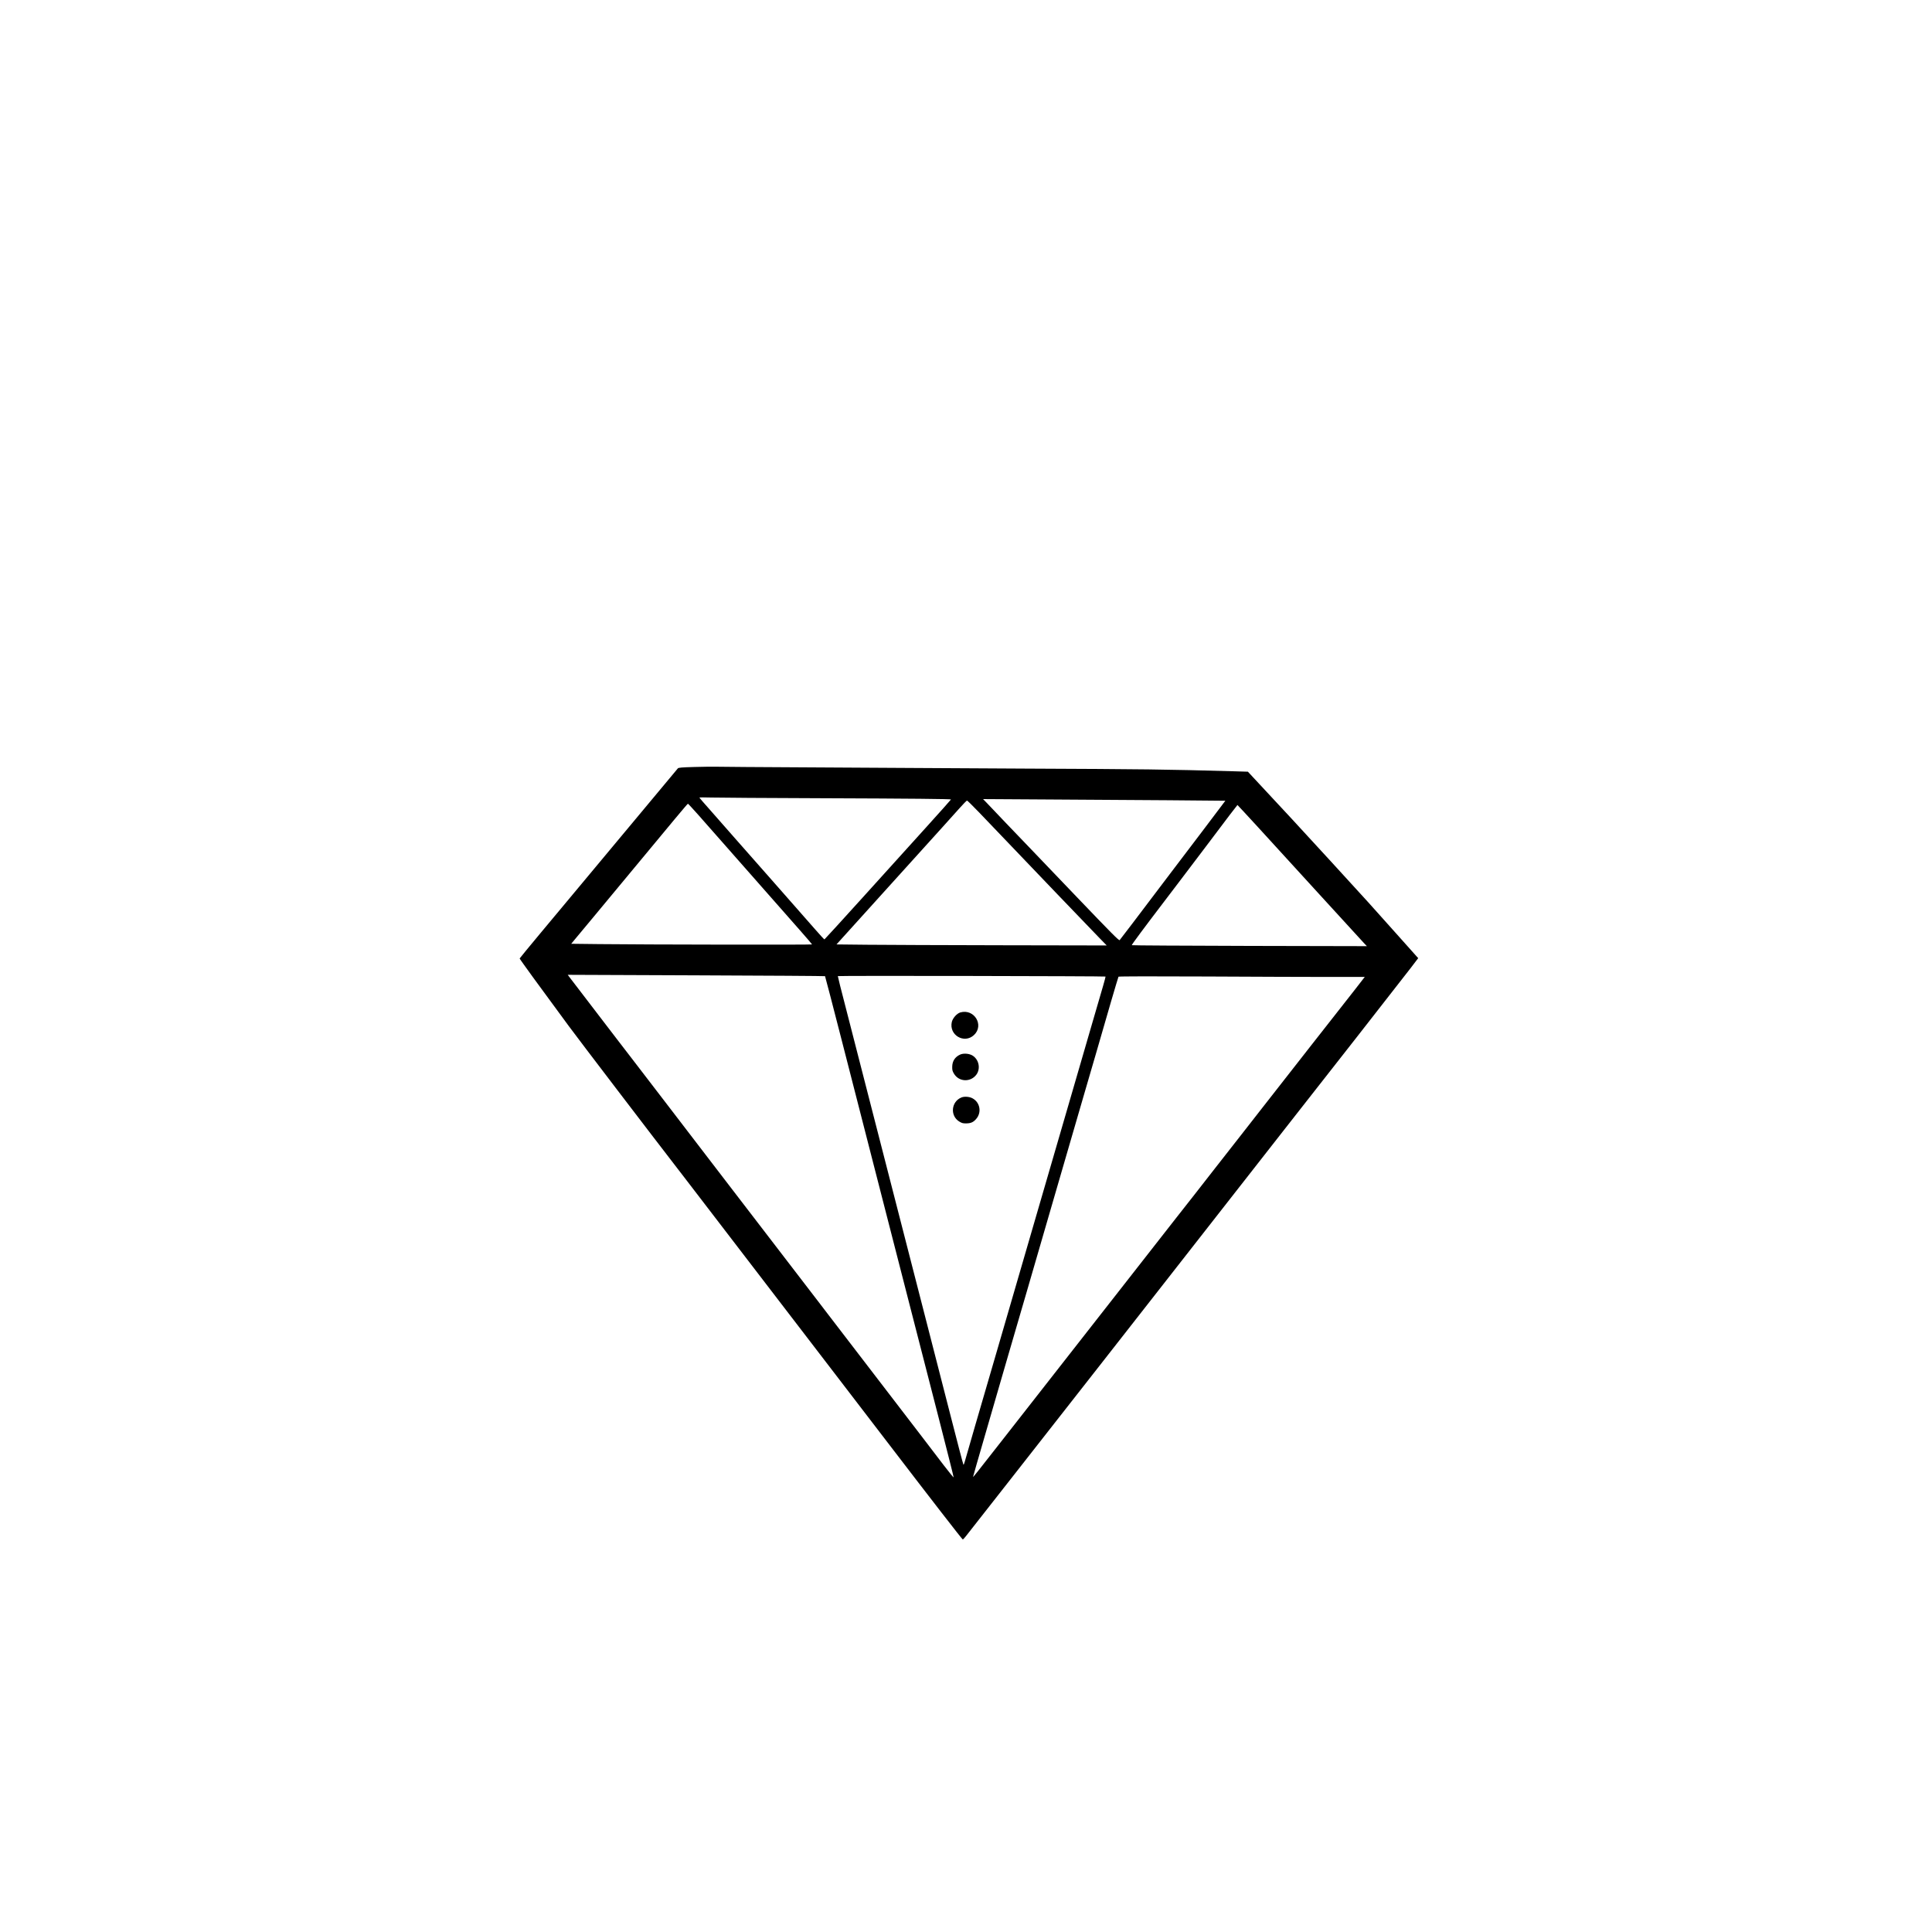 <svg preserveAspectRatio="xMidYMid meet" viewBox="0 0 3000 3000" height="3000pt" width="3000pt" xmlns="http://www.w3.org/2000/svg" version="1.0">

<g stroke="none" fill="#000000" transform="translate(0,3000) scale(0.1,-0.1)">
<path d="M10776 18090 c-189 -5 -241 -10 -250 -21 -12 -16 -1607 -1929 -2138
-2564 -174 -209 -318 -384 -319 -388 -1 -8 309 -435 761 -1047 147 -200 1301
-1712 1690 -2215 25 -33 72 -94 104 -135 116 -151 1523 -1985 1576 -2055 30
-39 386 -503 790 -1030 404 -527 758 -988 785 -1024 689 -900 1159 -1506 1174
-1515 4 -3 25 19 47 47 22 29 353 450 735 937 688 876 919 1171 1344 1715 341
436 574 734 630 805 28 36 109 139 180 230 71 91 152 194 180 230 67 85 327
418 755 965 189 242 367 469 395 505 28 36 109 139 180 230 71 91 152 194 180
230 28 36 109 139 180 230 71 91 152 194 180 230 28 36 132 169 231 295 99
127 504 643 900 1148 395 505 772 988 838 1074 l118 155 -24 26 c-14 15 -133
149 -265 297 -434 487 -512 574 -1068 1180 -481 525 -752 818 -1179 1275
l-109 117 -236 7 c-1038 29 -1367 33 -3221 41 -657 3 -1463 7 -1790 10 -327 3
-1101 7 -1720 10 -619 3 -1186 7 -1260 9 -74 2 -243 0 -374 -4z m2009 -485
c1373 -5 1974 -11 1982 -19 2 -1 -174 -198 -390 -437 -216 -239 -657 -726
-980 -1084 -323 -357 -591 -651 -595 -652 -4 -1 -71 71 -148 160 -78 89 -350
398 -604 687 -254 289 -555 630 -669 759 -113 129 -277 315 -363 413 -87 97
-158 180 -158 183 0 4 82 4 183 1 100 -3 884 -8 1742 -11z m5340 -31 c495 -4
901 -7 902 -8 0 0 -163 -217 -363 -481 -200 -264 -421 -556 -492 -648 -546
-722 -775 -1024 -786 -1035 -11 -11 -129 109 -652 655 -351 367 -693 724 -759
793 -67 69 -226 235 -355 370 -128 135 -261 274 -294 309 l-61 63 980 -6 c539
-3 1385 -9 1880 -12z m-2915 -196 c940 -984 1639 -1713 1860 -1941 l115 -118
-1625 3 c-894 2 -1838 5 -2098 8 l-473 5 732 810 c403 446 810 896 904 1000
95 105 219 243 276 307 57 64 109 117 115 117 5 1 93 -86 194 -191z m-4363
-36 c134 -151 565 -640 1576 -1789 103 -117 187 -215 187 -218 0 -7 -2625 -3
-3308 5 l-432 5 62 75 c35 42 162 195 283 340 121 146 408 492 639 770 231
278 510 614 620 747 111 133 204 243 208 243 4 0 78 -80 165 -178z m8685 -184
c173 -189 606 -662 962 -1053 357 -390 667 -730 690 -754 l41 -43 -1823 4
c-1002 3 -1825 7 -1828 11 -5 5 198 278 491 662 34 44 138 181 232 305 93 124
286 378 428 565 141 187 309 409 372 493 64 83 117 152 118 152 2 0 144 -154
317 -342z m-6721 -2316 c3 -4 119 -448 257 -987 138 -539 373 -1455 522 -2035
149 -580 379 -1476 511 -1990 132 -514 346 -1346 475 -1848 129 -503 234 -918
232 -922 -2 -5 -70 80 -153 187 -179 234 -223 291 -340 445 -144 186 -1385
1804 -1440 1877 -28 36 -91 118 -140 183 -511 665 -1394 1816 -1410 1837 -16
22 -209 274 -365 476 -26 33 -291 380 -590 770 -299 391 -563 735 -587 765
-23 30 -113 147 -200 260 -86 113 -177 232 -203 265 -62 80 -498 650 -535 699
l-29 39 1994 -8 c1097 -4 1998 -10 2001 -13z m4356 -6 c2 -1 -15 -63 -36 -137
-22 -74 -101 -345 -176 -604 -75 -258 -151 -522 -170 -585 -18 -63 -75 -257
-125 -430 -50 -173 -107 -367 -125 -430 -18 -63 -126 -434 -240 -825 -114
-390 -222 -762 -240 -825 -18 -63 -95 -326 -170 -585 -75 -258 -151 -522 -170
-585 -18 -63 -75 -257 -125 -430 -50 -173 -107 -367 -125 -430 -236 -807 -471
-1617 -483 -1663 -8 -32 -18 -55 -22 -50 -4 4 -94 346 -199 758 -106 413 -293
1142 -416 1620 -431 1676 -1138 4432 -1301 5064 -18 74 -34 139 -34 144 0 8
4149 0 4157 -7z m3481 -6 l544 0 -19 -24 c-10 -13 -72 -93 -138 -178 -115
-146 -272 -346 -667 -850 -435 -557 -548 -701 -773 -988 -131 -168 -258 -330
-281 -360 -39 -50 -87 -112 -328 -419 -44 -57 -101 -129 -126 -161 -182 -234
-289 -371 -320 -410 -54 -67 -131 -165 -275 -350 -71 -91 -152 -194 -180 -230
-28 -36 -108 -137 -176 -225 -69 -88 -305 -389 -524 -670 -219 -280 -504 -645
-634 -810 -349 -445 -847 -1082 -1166 -1490 -423 -541 -475 -607 -475 -596 0
5 84 297 186 648 102 351 246 847 320 1103 75 256 150 517 169 580 19 63 90
309 159 545 68 237 238 819 376 1295 138 476 271 933 295 1015 112 386 209
720 240 825 19 63 90 309 159 545 68 237 175 603 236 815 62 212 115 389 118
394 3 6 554 7 1371 3 751 -4 1611 -7 1909 -7z"></path>
<path d="M14912 14279 c-54 -16 -117 -87 -132 -147 -48 -204 192 -346 344
-204 162 152 4 413 -212 351z"></path>
<path d="M14910 13625 c-81 -37 -123 -101 -124 -191 -1 -51 4 -68 29 -109 79
-128 261 -132 349 -8 63 91 37 226 -57 289 -52 35 -142 43 -197 19z"></path>
<path d="M14930 12959 c-160 -64 -181 -284 -35 -374 41 -25 58 -30 109 -29 71
1 110 18 153 68 90 101 62 259 -57 322 -48 26 -124 31 -170 13z"></path>
</g>
</svg>
